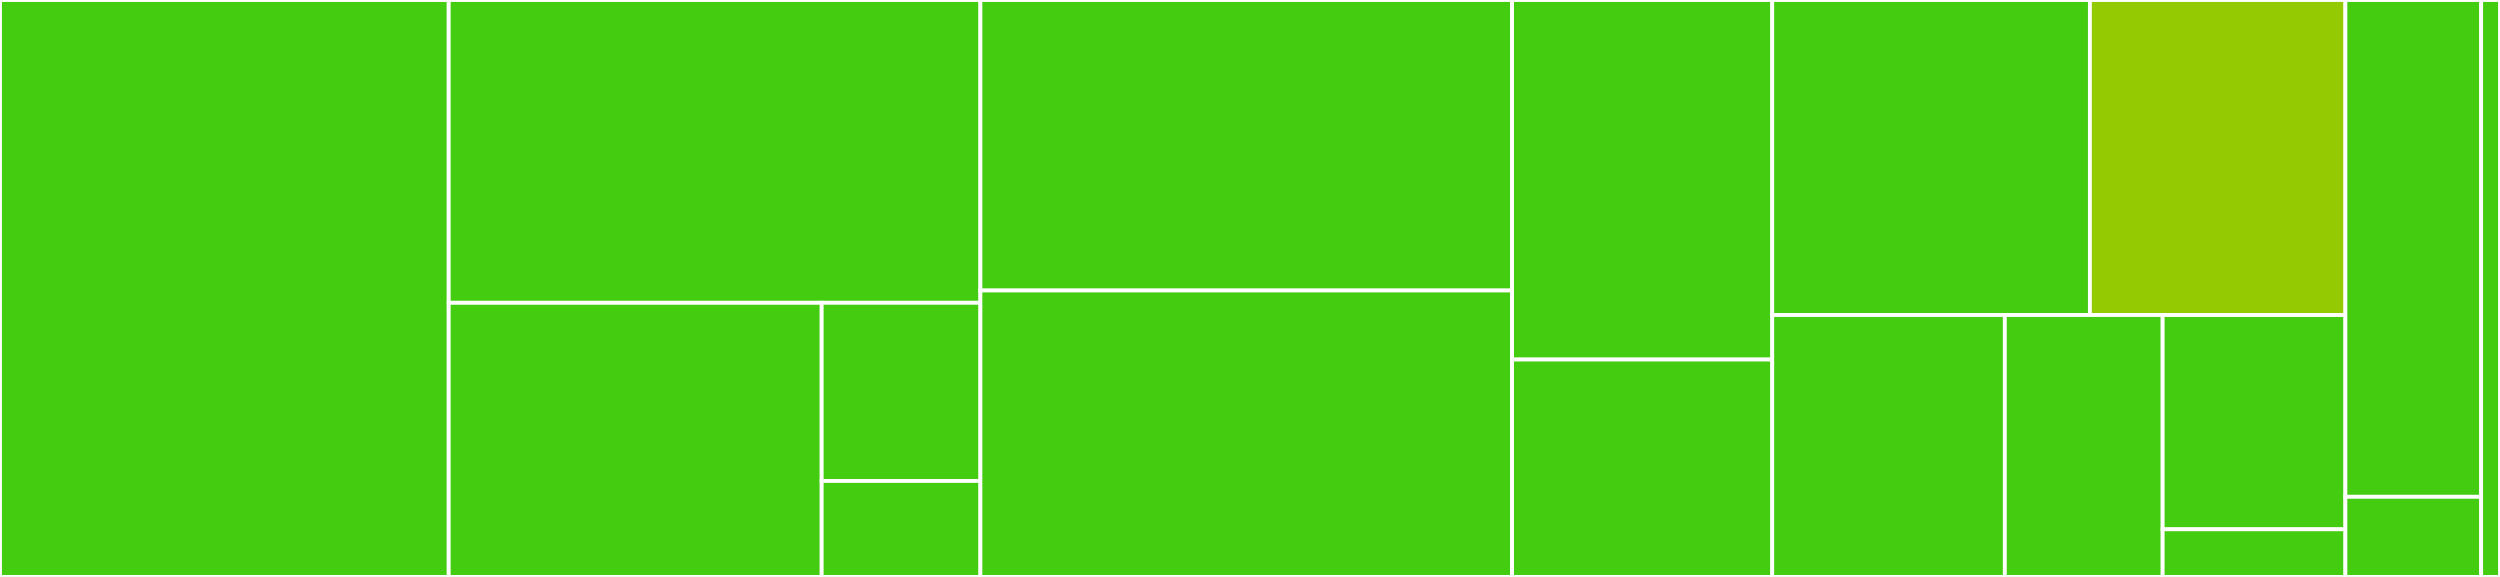 <svg baseProfile="full" width="650" height="150" viewBox="0 0 650 150" version="1.1"
xmlns="http://www.w3.org/2000/svg" xmlns:ev="http://www.w3.org/2001/xml-events"
xmlns:xlink="http://www.w3.org/1999/xlink">

<rect x="0" y="0" width="650" height="150" fill="#333333" stroke="none"/>

<style>rect.s{mask:url(#mask);}</style>
<defs>
  <pattern id="white" width="4" height="4" patternUnits="userSpaceOnUse" patternTransform="rotate(45)">
    <rect width="2" height="2" transform="translate(0,0)" fill="white"></rect>
  </pattern>
  <mask id="mask">
    <rect x="0" y="0" width="100%" height="100%" fill="url(#white)"></rect>
  </mask>
</defs>

<rect x="0" y="0" width="116.667" height="150.0" fill="#4c1" stroke="white" stroke-width="1" class=" tooltipped" data-content="bot/twitter_api/tweet_reply.py"><title>bot/twitter_api/tweet_reply.py</title></rect>
<rect x="116.667" y="0" width="138.235" height="78.723" fill="#4c1" stroke="white" stroke-width="1" class=" tooltipped" data-content="bot/twitter_api/upload.py"><title>bot/twitter_api/upload.py</title></rect>
<rect x="116.667" y="78.723" width="96.971" height="71.277" fill="#4c1" stroke="white" stroke-width="1" class=" tooltipped" data-content="bot/twitter_api/tweet_plot.py"><title>bot/twitter_api/tweet_plot.py</title></rect>
<rect x="213.638" y="78.723" width="41.264" height="46.33" fill="#4c1" stroke="white" stroke-width="1" class=" tooltipped" data-content="bot/twitter_api/sync_last_seen_id.py"><title>bot/twitter_api/sync_last_seen_id.py</title></rect>
<rect x="213.638" y="125.053" width="41.264" height="24.947" fill="#4c1" stroke="white" stroke-width="1" class=" tooltipped" data-content="bot/twitter_api/api_keys.py"><title>bot/twitter_api/api_keys.py</title></rect>
<rect x="254.902" y="0" width="138.235" height="75.532" fill="#4c1" stroke="white" stroke-width="1" class=" tooltipped" data-content="bot/plotting/config_generator.py"><title>bot/plotting/config_generator.py</title></rect>
<rect x="254.902" y="75.532" width="138.235" height="74.468" fill="#4c1" stroke="white" stroke-width="1" class=" tooltipped" data-content="bot/plotting/comparison_generator.py"><title>bot/plotting/comparison_generator.py</title></rect>
<rect x="393.137" y="0" width="67.647" height="93.478" fill="#4c1" stroke="white" stroke-width="1" class=" tooltipped" data-content="bot/plotting/degradation_comparison_generator.py"><title>bot/plotting/degradation_comparison_generator.py</title></rect>
<rect x="393.137" y="93.478" width="67.647" height="56.522" fill="#4c1" stroke="white" stroke-width="1" class=" tooltipped" data-content="bot/plotting/random_plot_generator.py"><title>bot/plotting/random_plot_generator.py</title></rect>
<rect x="460.784" y="0" width="82.589" height="81.908" fill="#4c1" stroke="white" stroke-width="1" class=" tooltipped" data-content="bot/utils/degradation_parameter_generator.py"><title>bot/utils/degradation_parameter_generator.py</title></rect>
<rect x="543.373" y="0" width="66.43" height="81.908" fill="#93ca01" stroke="white" stroke-width="1" class=" tooltipped" data-content="bot/utils/resize_gif.py"><title>bot/utils/resize_gif.py</title></rect>
<rect x="460.784" y="81.908" width="60.472" height="68.092" fill="#4c1" stroke="white" stroke-width="1" class=" tooltipped" data-content="bot/utils/tweet_text_generator.py"><title>bot/utils/tweet_text_generator.py</title></rect>
<rect x="521.256" y="81.908" width="41.034" height="68.092" fill="#4c1" stroke="white" stroke-width="1" class=" tooltipped" data-content="bot/utils/parameter_value_generator.py"><title>bot/utils/parameter_value_generator.py</title></rect>
<rect x="562.29" y="81.908" width="47.513" height="55.712" fill="#4c1" stroke="white" stroke-width="1" class=" tooltipped" data-content="bot/utils/custom_process.py"><title>bot/utils/custom_process.py</title></rect>
<rect x="562.29" y="137.62" width="47.513" height="12.38" fill="#4c1" stroke="white" stroke-width="1" class=" tooltipped" data-content="bot/utils/desired_decimal_point_generator.py"><title>bot/utils/desired_decimal_point_generator.py</title></rect>
<rect x="609.804" y="0" width="35.294" height="129.167" fill="#4c1" stroke="white" stroke-width="1" class=" tooltipped" data-content="bot/experiment/experiment_generator.py"><title>bot/experiment/experiment_generator.py</title></rect>
<rect x="609.804" y="129.167" width="35.294" height="20.833" fill="#4c1" stroke="white" stroke-width="1" class=" tooltipped" data-content="bot/__init__.py"><title>bot/__init__.py</title></rect>
<rect x="645.098" y="0" width="4.902" height="150" fill="#4c1" stroke="white" stroke-width="1" class=" tooltipped" data-content="test/__init__.py"><title>test/__init__.py</title></rect>
</svg>